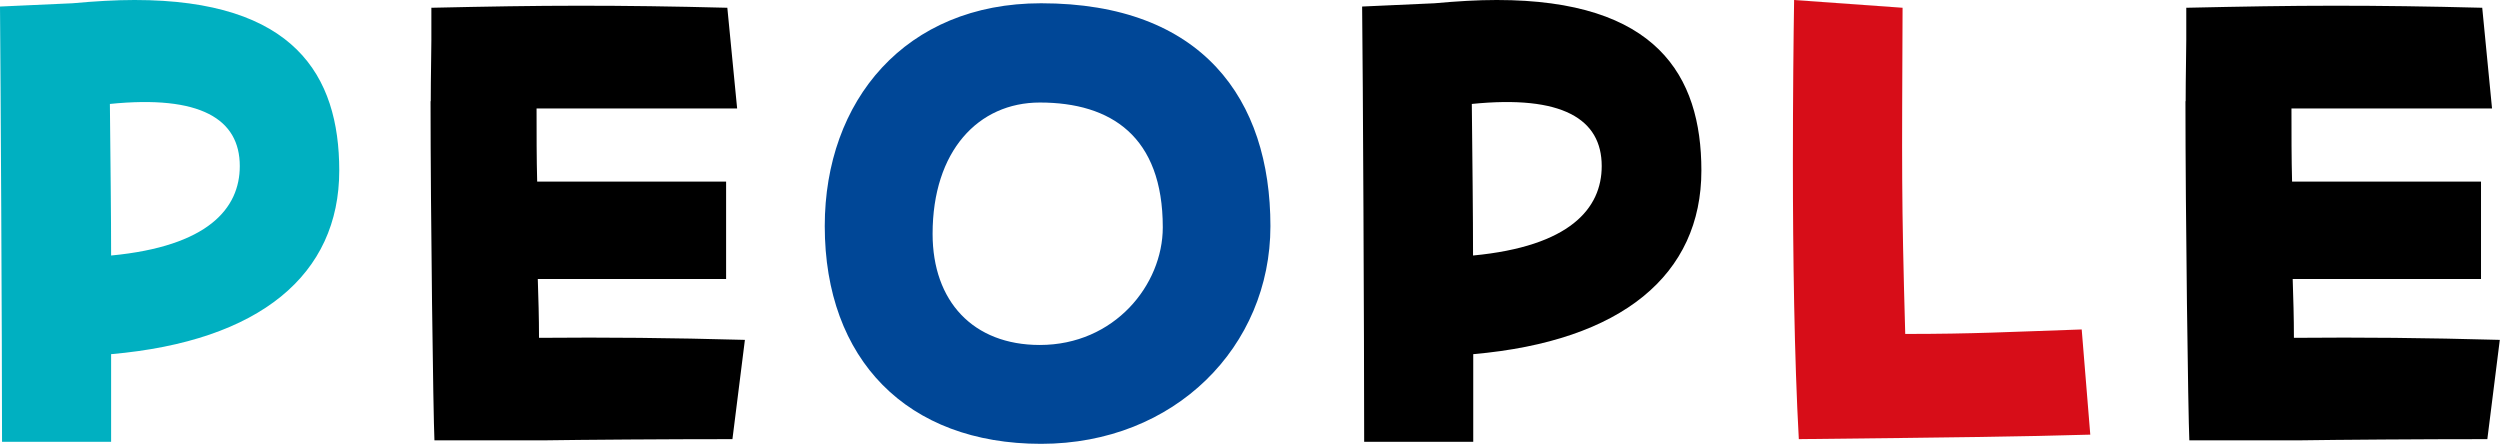 <?xml version="1.0" encoding="UTF-8"?><svg id="_レイヤー_2" xmlns="http://www.w3.org/2000/svg" viewBox="0 0 122.4 21.73"><defs><style>.cls-1{fill:#004797;}.cls-2{isolation:isolate;}.cls-3{fill:#00b0c1;}.cls-4{fill:#d70d18;}</style></defs><g id="_レイヤー_1-2"><g id="_グループ_10140-4"><g id="PEOPLE" class="cls-2"><g class="cls-2"><path class="cls-3" d="M0,.32l3.55-.16c1.09-.1,2.11-.16,3.04-.16,7.81,0,10.02,3.68,10.02,8.35,0,5.09-3.87,8.35-11.17,8.99v4.29H.1C.1,16.73.03,3.42,0,.32ZM5.38,5.09c.03,2.94.06,5.38.06,7.42,4.74-.45,6.3-2.3,6.3-4.38,0-2.3-1.92-3.49-6.37-3.04Z"/></g><g class="cls-2"><path d="M21.09,4.96c0-1.28.03-2.33.03-3.01V.38c2.72-.06,4.99-.1,7.26-.1s4.54.03,7.23.1l.48,4.93h-9.82c0,1.28,0,2.46.03,3.58h9.25v4.77h-9.22c.03.93.06,1.89.06,2.88,3.33-.03,6.43,0,10.08.1l-.61,4.86c-3.23,0-7.3.03-9.31.06h-5.28c-.06-1.31-.19-11.07-.19-16.61Z"/></g><g class="cls-2"><path class="cls-1" d="M40.38,11.07c0-6.14,3.94-10.91,10.59-10.91,7.9,0,11.23,4.7,11.23,10.91,0,5.89-4.67,10.66-11.23,10.66s-10.59-4.13-10.59-10.66ZM56.93,11.13c0-4.45-2.53-6.11-6.02-6.11-3.01,0-5.25,2.37-5.25,6.43,0,3.3,1.98,5.44,5.25,5.44,3.65,0,6.02-2.94,6.02-5.76Z"/></g><g class="cls-2"><path d="M66.69.32l3.55-.16c1.09-.1,2.11-.16,3.04-.16,7.81,0,10.02,3.68,10.02,8.35,0,5.09-3.87,8.35-11.17,8.99v4.29h-5.34c0-4.9-.06-18.21-.1-21.31ZM72.06,5.09c.03,2.94.06,5.38.06,7.42,4.74-.45,6.3-2.3,6.3-4.38,0-2.3-1.92-3.49-6.37-3.04Z"/></g><g class="cls-2"><path class="cls-4" d="M87.78,8c0-3.23.03-6.14.06-8l5.31.38c-.03,8.03-.06,9.15.13,15.97,3.36,0,5.09-.1,8.64-.22l.42,5.15c-3.52.1-6.08.13-14.27.22-.22-3.97-.29-9.05-.29-13.5Z"/></g><g class="cls-2"><path d="M107.01,4.96c0-1.28.03-2.33.03-3.01V.38c2.72-.06,4.99-.1,7.26-.1s4.54.03,7.23.1l.48,4.93h-9.82c0,1.28,0,2.46.03,3.58h9.25v4.77h-9.22c.03.93.06,1.89.06,2.88,3.33-.03,6.43,0,10.08.1l-.61,4.86c-3.23,0-7.3.03-9.31.06h-5.28c-.06-1.31-.19-11.07-.19-16.61Z"/></g></g></g></g></svg>